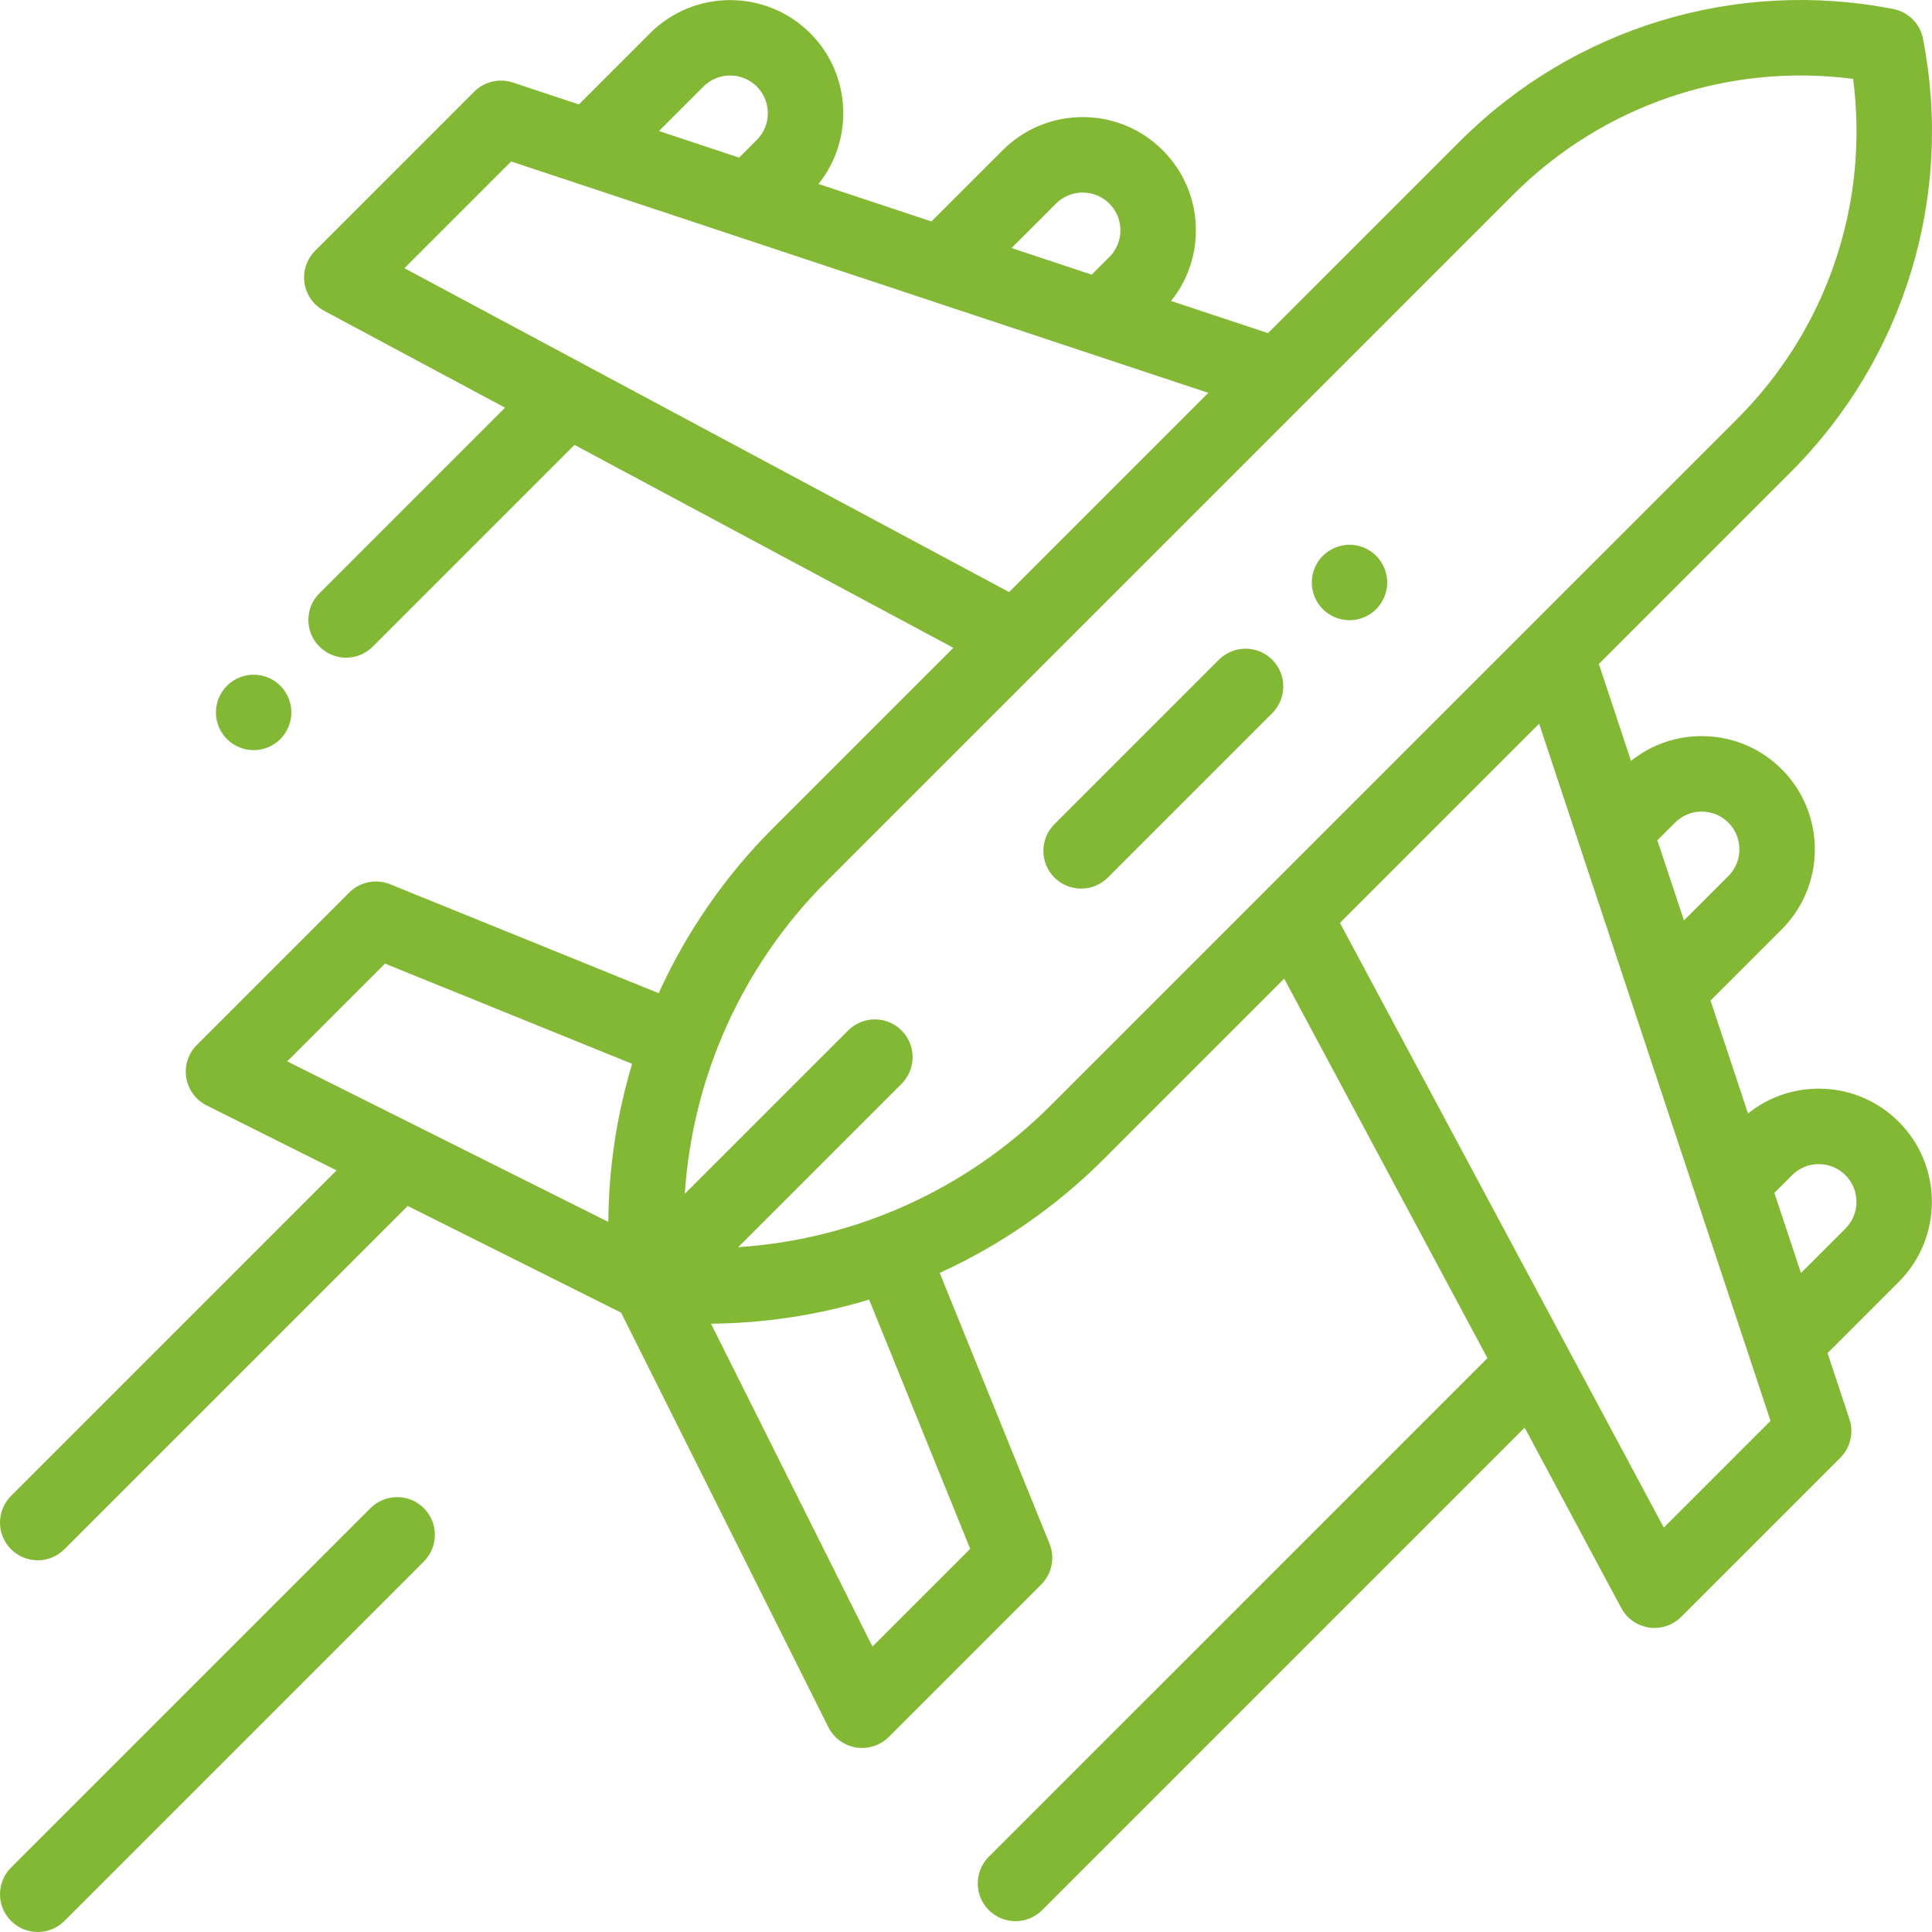 <?xml version="1.0" encoding="UTF-8"?> <svg xmlns="http://www.w3.org/2000/svg" xmlns:xlink="http://www.w3.org/1999/xlink" xmlns:svgjs="http://svgjs.dev/svgjs" height="300" viewBox="0 0 512.001 512" width="300" version="1.1"><g width="100%" height="100%" transform="matrix(1,0,0,1,0,0)"><path d="m481.992 288.504c-6.902 0-13.445 2.32-18.746 6.578l-9.934-29.926 18.867-18.867c11.699-11.695 11.699-30.727 0-42.426-5.664-5.664-13.199-8.785-21.211-8.785-6.895 0-13.43 2.316-18.73 6.57l-8.523-25.684 50.848-50.848c30.113-30.113 43.219-73.043 35.059-114.84-.777-3.996-3.902-7.117-7.898-7.898-41.801-8.16-84.727 4.945-114.84 35.062l-50.852 50.844-25.68-8.523c4.254-5.301 6.57-11.836 6.57-18.73 0-8.012-3.121-15.547-8.789-21.211-5.664-5.668-13.199-8.789-21.211-8.789s-15.547 3.121-21.211 8.789l-18.867 18.863-29.93-9.93c9.434-11.77 8.703-29.051-2.203-39.957-11.695-11.695-30.73-11.695-42.426 0l-18.879 18.879-17.504-5.809c-3.594-1.191-7.547-.254-10.223 2.418l-42.168 42.172c-2.238 2.238-3.285 5.402-2.824 8.535.465 3.129 2.383 5.855 5.172 7.352l47.973 25.695-49.184 49.184c-3.906 3.906-3.906 10.238 0 14.141 1.953 1.953 4.512 2.93 7.07 2.93s5.117-.977 7.07-2.93l53.461-53.461 100.395 53.773-47.812 47.812c-12.777 12.777-22.961 27.621-30.273 43.715l-71.168-28.863c-3.723-1.512-7.988-.648-10.828 2.195l-40.398 40.398c-2.273 2.273-3.316 5.5-2.801 8.672.516 3.176 2.523 5.906 5.398 7.344l34.426 17.215-86.258 86.262c-3.906 3.906-3.906 10.238 0 14.141 1.953 1.953 4.512 2.93 7.07 2.93s5.117-.977 7.07-2.93l90.977-90.973 56.555 28.277 54.922 109.84c1.438 2.875 4.168 4.883 7.344 5.395.531.09 1.066.129 1.602.129 2.629 0 5.18-1.039 7.07-2.926l40.398-40.402c2.84-2.84 3.707-7.105 2.195-10.828l-29.098-71.742c16.004-7.309 30.766-17.457 43.477-30.168l47.812-47.812 53.863 100.562-132.145 132.141c-3.902 3.902-3.902 10.234 0 14.141 1.953 1.953 4.512 2.93 7.074 2.93 2.559 0 5.117-.977 7.07-2.93l127.863-127.863 25.605 47.805c1.492 2.789 4.219 4.707 7.352 5.168.488.074.977.109 1.461.109 2.633 0 5.184-1.043 7.074-2.93l42.168-42.172c2.676-2.672 3.609-6.629 2.422-10.219l-5.809-17.504 18.879-18.879c11.695-11.699 11.695-30.73 0-42.426-5.668-5.664-13.199-8.785-21.211-8.785zm-38.094-70.496c3.898-3.902 10.242-3.902 14.141 0 3.898 3.898 3.898 10.242 0 14.141l-11.773 11.773-7.047-21.238zm-164.047-164.047c1.891-1.891 4.398-2.93 7.07-2.93s5.184 1.039 7.07 2.93c1.891 1.887 2.93 4.398 2.93 7.07s-1.039 5.184-2.93 7.07l-4.68 4.68-21.234-7.047zm-93.426-31.023c1.891-1.887 4.398-2.93 7.07-2.93s5.184 1.043 7.07 2.93c3.898 3.898 3.898 10.242 0 14.141l-4.691 4.691-21.234-7.047zm-79.25 48.137 28.285-28.281 184.75 61.316-52.793 52.793zm-5.156 184.289 65.504 26.566c-4.059 13.492-6.215 27.586-6.312 41.883l-85.094-42.547zm155.09 155.09-25.902 25.902-42.785-85.566c14.305-.121 28.406-2.293 41.902-6.379zm21.262-117.43c-22.25 22.25-51.723 35.445-82.746 37.492l43.297-43.297c3.906-3.906 3.906-10.238 0-14.145-3.902-3.902-10.234-3.902-14.141 0l-43.301 43.301c2.039-31.023 15.242-60.496 37.492-82.746l57.426-57.426c.008-.008.02-.02.031-.031l124.594-124.594c23.77-23.77 57.012-34.977 90.074-30.676 4.301 33.062-6.906 66.301-30.68 90.074l-124.742 124.738c-.016.02-.031.035-.047.051zm162.555 111.797-85.828-160.238 52.793-52.793 61.316 184.75zm48.137-79.246-11.785 11.785-7.051-21.234 4.691-4.691c1.891-1.891 4.402-2.93 7.074-2.93 2.668 0 5.18 1.039 7.07 2.93 1.887 1.887 2.926 4.398 2.926 7.07s-1.039 5.18-2.926 7.07zm0 0" fill="#83b835" fill-opacity="1" data-original-color="#000000ff" stroke="none" stroke-opacity="1"></path><path d="m337.16 188.984c3.902-3.906 3.902-10.238 0-14.145-3.906-3.906-10.238-3.906-14.145 0l-43.582 43.582c-3.902 3.906-3.902 10.238 0 14.145 1.953 1.953 4.512 2.926 7.07 2.926s5.121-.973 7.07-2.926zm0 0" fill="#83b835" fill-opacity="1" data-original-color="#000000ff" stroke="none" stroke-opacity="1"></path><path d="m357.633 164.367c2.629 0 5.211-1.062 7.07-2.93 1.859-1.863 2.93-4.441 2.93-7.07 0-2.633-1.07-5.211-2.93-7.07s-4.441-2.93-7.07-2.93c-2.629 0-5.211 1.07-7.07 2.93s-2.93 4.438-2.93 7.07c0 2.629 1.07 5.207 2.93 7.07 1.859 1.867 4.43 2.93 7.07 2.93zm0 0" fill="#83b835" fill-opacity="1" data-original-color="#000000ff" stroke="none" stroke-opacity="1"></path><path d="m98.18 399.676-95.25 95.25c-3.906 3.906-3.906 10.238 0 14.145 1.953 1.953 4.512 2.93 7.07 2.93s5.117-.977 7.07-2.93l95.254-95.254c3.902-3.902 3.902-10.234 0-14.141-3.906-3.902-10.238-3.902-14.145 0zm0 0" fill="#83b835" fill-opacity="1" data-original-color="#000000ff" stroke="none" stroke-opacity="1"></path><path d="m67.219 198.797c2.629 0 5.211-1.07 7.07-2.93 1.859-1.863 2.93-4.441 2.93-7.07 0-2.633-1.07-5.211-2.93-7.07-1.859-1.871-4.441-2.93-7.07-2.93s-5.211 1.059-7.07 2.93c-1.859 1.859-2.93 4.43-2.93 7.07 0 2.629 1.07 5.207 2.93 7.07 1.859 1.859 4.441 2.93 7.07 2.93zm0 0" fill="#83b835" fill-opacity="1" data-original-color="#000000ff" stroke="none" stroke-opacity="1"></path></g></svg> 
